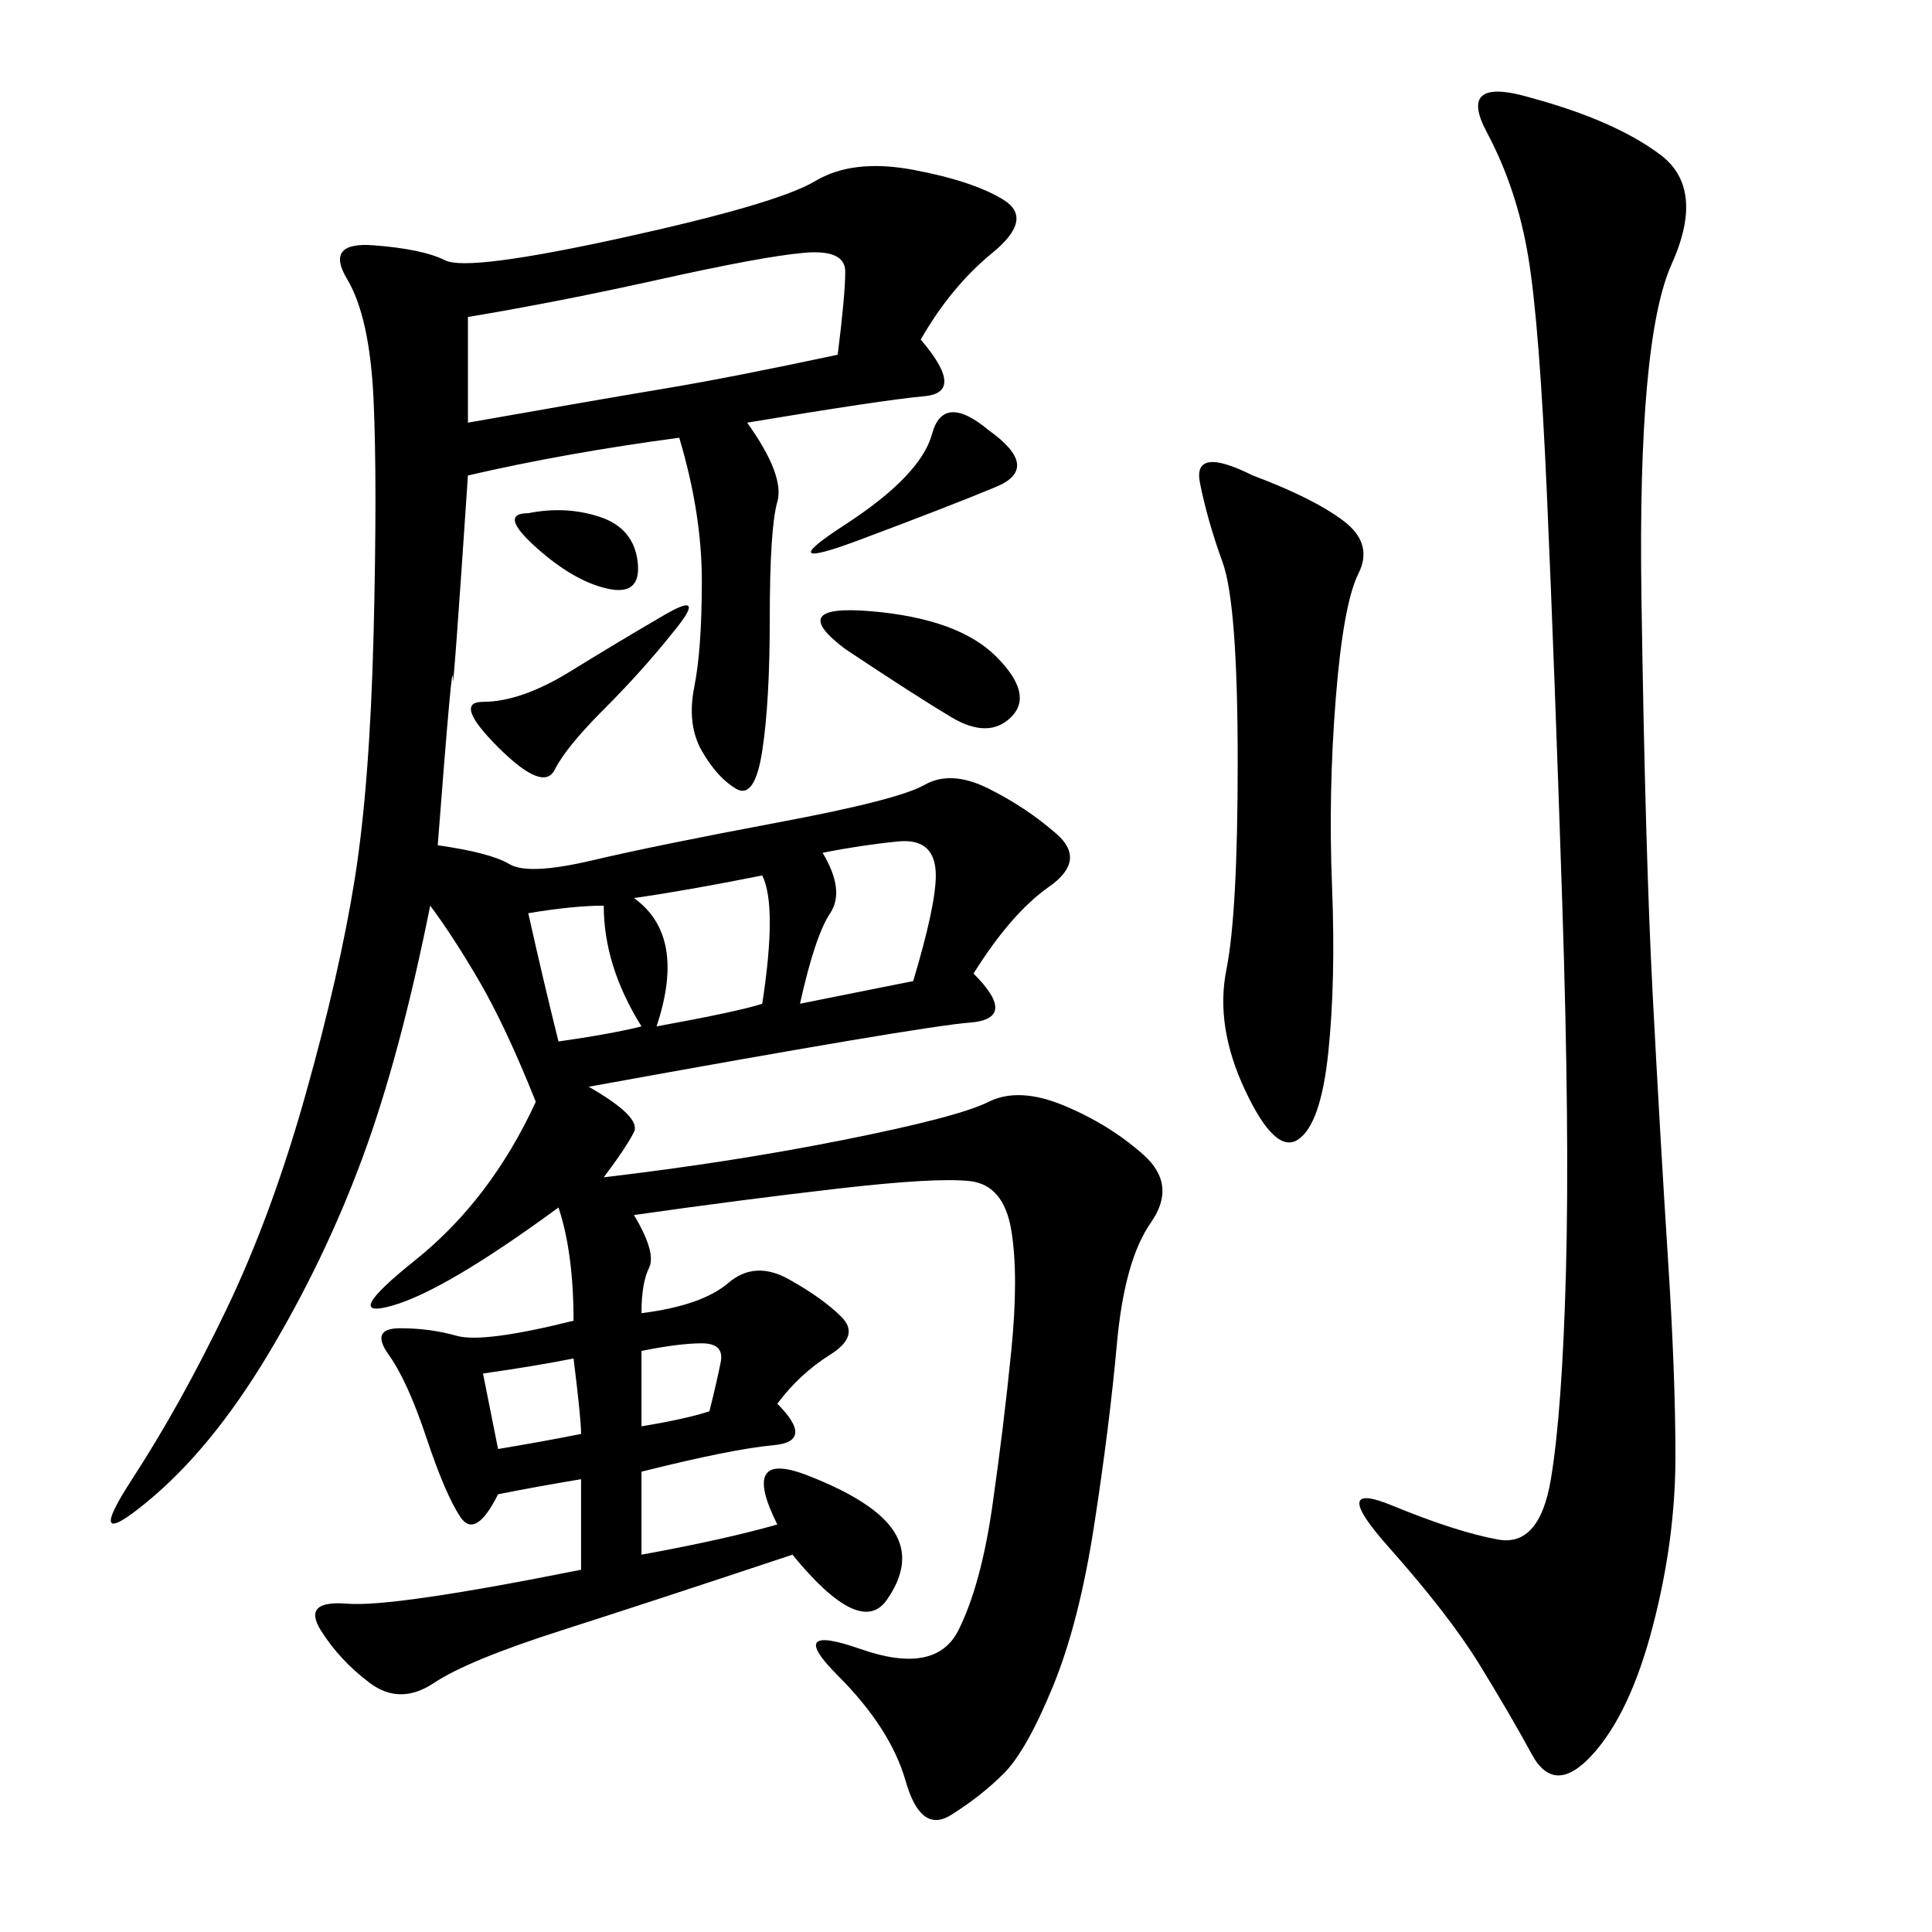 <svg xmlns="http://www.w3.org/2000/svg" xmlns:xlink="http://www.w3.org/1999/xlink" width="300" height="300"><path d="M142.97 52.73Q150 60.94 143.55 61.52Q137.11 62.11 116.02 65.63L116.02 65.63Q121.88 73.83 120.70 77.93Q119.53 82.03 119.53 96.09L119.53 96.09Q119.53 108.98 118.36 116.60Q117.19 124.22 114.26 122.46Q111.33 120.70 108.98 116.60Q106.64 112.50 107.81 106.64Q108.98 100.78 108.98 90.23L108.98 90.23Q108.98 79.69 105.47 67.97L105.47 67.97Q87.89 70.31 72.66 73.83L72.66 73.83Q70.31 108.98 70.31 105.47L70.31 105.47Q70.31 100.78 67.97 131.25L67.97 131.25Q76.17 132.42 79.10 134.18Q82.03 135.94 91.99 133.59Q101.95 131.25 120.70 127.73Q139.45 124.22 143.55 121.88Q147.66 119.53 153.52 122.46Q159.38 125.39 164.06 129.49Q168.75 133.59 162.89 137.70Q157.03 141.80 151.17 151.17L151.17 151.17Q158.20 158.20 150.59 158.79Q142.97 159.38 91.41 168.75L91.41 168.75Q99.61 173.44 98.44 175.78Q97.27 178.13 93.75 182.81L93.75 182.81Q113.67 180.47 131.25 176.95Q148.83 173.44 153.52 171.09Q158.20 168.75 165.23 171.68Q172.27 174.61 177.54 179.30Q182.81 183.98 178.71 189.84Q174.61 195.70 173.44 208.59Q172.27 221.48 169.92 236.72Q167.58 251.95 163.48 261.91Q159.38 271.88 155.86 275.39Q152.34 278.91 147.66 281.84Q142.97 284.77 140.63 276.56Q138.28 268.36 130.08 260.16Q121.88 251.95 133.59 256.05Q145.31 260.16 148.83 253.13Q152.34 246.09 154.10 233.79Q155.86 221.48 157.03 209.77Q158.20 198.05 157.03 191.02Q155.86 183.98 150.59 183.40Q145.31 182.81 130.08 184.57Q114.84 186.33 98.44 188.67L98.44 188.67Q101.95 194.53 100.78 196.88Q99.61 199.22 99.61 203.91L99.61 203.91Q108.98 202.73 113.09 199.22Q117.19 195.70 122.46 198.63Q127.73 201.56 130.66 204.49Q133.59 207.42 128.91 210.35Q124.22 213.28 120.70 217.97L120.70 217.97Q126.56 223.83 120.12 224.41Q113.67 225 99.61 228.52L99.61 228.52L99.61 241.41Q112.50 239.06 120.70 236.72L120.70 236.72Q114.84 225 125.39 229.10Q135.94 233.20 138.87 237.89Q141.80 242.58 137.70 248.44Q133.59 254.30 123.05 241.41L123.05 241.41Q101.95 248.44 87.30 253.13Q72.66 257.81 67.38 261.33Q62.11 264.84 57.42 261.33Q52.73 257.81 49.80 253.13Q46.88 248.44 53.91 249.02Q60.94 249.61 90.23 243.75L90.23 243.75L90.23 229.69Q83.20 230.86 77.34 232.03L77.34 232.03Q73.83 239.06 71.48 235.55Q69.14 232.03 66.21 223.24Q63.28 214.45 60.35 210.35Q57.42 206.25 62.11 206.25L62.11 206.25Q66.80 206.25 70.90 207.42Q75 208.59 89.06 205.08L89.06 205.08Q89.06 194.53 86.72 187.50L86.72 187.50Q69.14 200.39 60.94 202.73Q52.73 205.08 64.45 195.70Q76.17 186.33 83.20 171.09L83.20 171.09Q78.52 159.38 74.41 152.34Q70.31 145.31 66.80 140.63L66.80 140.63Q62.11 164.06 56.25 179.88Q50.39 195.70 41.60 210.35Q32.81 225 22.85 233.20Q12.89 241.41 20.51 229.69Q28.13 217.97 35.16 203.32Q42.19 188.67 47.46 169.92Q52.73 151.17 55.08 136.52Q57.42 121.88 58.01 98.44Q58.59 75 58.01 62.11Q57.42 49.22 53.91 43.36Q50.39 37.50 58.01 38.09Q65.63 38.67 69.14 40.43Q72.66 42.19 96.68 36.91Q120.70 31.64 126.56 28.13Q132.42 24.61 141.80 26.37Q151.17 28.13 155.86 31.05Q160.55 33.98 154.10 39.26Q147.66 44.53 142.97 52.73L142.97 52.73ZM237.89 15.23Q250.78 18.75 257.81 24.02Q264.84 29.30 259.57 41.02Q254.30 52.73 254.88 92.58Q255.47 132.42 256.64 154.69Q257.81 176.95 258.98 195.12Q260.16 213.28 260.16 226.17L260.16 226.17Q260.16 239.06 256.64 252.54Q253.13 266.02 247.27 272.46Q241.41 278.91 237.89 272.46Q234.38 266.02 229.69 258.40Q225 250.78 215.63 240.23Q206.25 229.69 216.21 233.79Q226.17 237.89 232.62 239.06Q239.06 240.23 240.82 229.69Q242.58 219.14 243.16 197.46Q243.75 175.78 242.58 140.04Q241.41 104.30 240.23 77.34Q239.06 50.39 237.30 39.84Q235.55 29.30 230.86 20.51Q226.17 11.72 237.89 15.23L237.89 15.23ZM194.53 73.83Q203.91 77.34 208.59 80.86Q213.28 84.38 210.94 89.06Q208.59 93.75 207.42 108.40Q206.25 123.05 206.84 137.70Q207.42 152.34 206.25 163.48Q205.08 174.61 201.56 176.95Q198.05 179.30 193.36 169.34Q188.67 159.38 190.43 150.59Q192.19 141.80 192.19 118.36L192.19 118.36Q192.19 93.75 189.84 87.30Q187.50 80.86 186.33 75Q185.16 69.14 194.53 73.83L194.53 73.83ZM72.66 49.22L72.66 65.63Q92.58 62.11 103.13 60.35Q113.67 58.59 130.08 55.08L130.08 55.08Q131.25 45.70 131.25 42.19L131.25 42.19Q131.25 38.67 124.80 39.26Q118.36 39.84 102.54 43.36Q86.72 46.88 72.66 49.22L72.66 49.22ZM124.22 155.86L141.80 152.34Q145.31 140.63 145.31 135.94L145.31 135.94Q145.31 130.08 139.45 130.66Q133.59 131.25 127.73 132.42L127.73 132.42Q131.25 138.28 128.91 141.80Q126.56 145.31 124.22 155.86L124.22 155.86ZM98.44 139.45Q106.64 145.31 101.95 159.38L101.95 159.38Q114.84 157.03 118.36 155.86L118.36 155.86Q120.70 140.63 118.36 135.94L118.36 135.94Q106.64 138.28 98.44 139.45L98.44 139.45ZM131.25 100.78Q121.88 93.75 135.35 94.92Q148.83 96.09 154.69 101.95Q160.55 107.81 157.03 111.33Q153.52 114.84 147.66 111.33Q141.80 107.81 131.25 100.78L131.25 100.78ZM104.30 98.44Q99.61 104.30 93.75 110.16Q87.89 116.02 86.13 119.53Q84.38 123.05 77.34 116.02Q70.31 108.98 75 108.98L75 108.98Q80.86 108.98 88.48 104.30Q96.09 99.61 103.13 95.51Q110.16 91.41 104.30 98.44L104.30 98.44ZM82.03 141.80Q84.38 152.34 86.72 161.72L86.72 161.72Q94.92 160.55 99.61 159.38L99.61 159.38Q93.75 150 93.75 140.63L93.75 140.63Q89.06 140.63 82.03 141.80L82.03 141.80ZM153.52 66.80Q161.72 72.66 154.69 75.59Q147.66 78.52 133.59 83.79Q119.53 89.06 131.25 81.45Q142.97 73.83 144.73 67.38Q146.48 60.94 153.52 66.80L153.52 66.80ZM75 213.28L77.34 225Q84.38 223.83 90.23 222.66L90.23 222.66Q90.23 220.31 89.06 210.94L89.06 210.94Q83.20 212.11 75 213.28L75 213.28ZM82.03 79.69Q87.89 78.52 93.16 80.27Q98.44 82.03 99.02 87.30Q99.61 92.58 94.34 91.41Q89.06 90.23 83.20 84.96Q77.34 79.69 82.03 79.69L82.03 79.69ZM99.61 221.48Q106.64 220.31 110.16 219.14L110.16 219.14Q111.33 214.45 111.91 211.52Q112.50 208.59 108.98 208.59L108.98 208.59Q105.47 208.59 99.61 209.77L99.61 209.77L99.61 221.48Z"/></svg>
